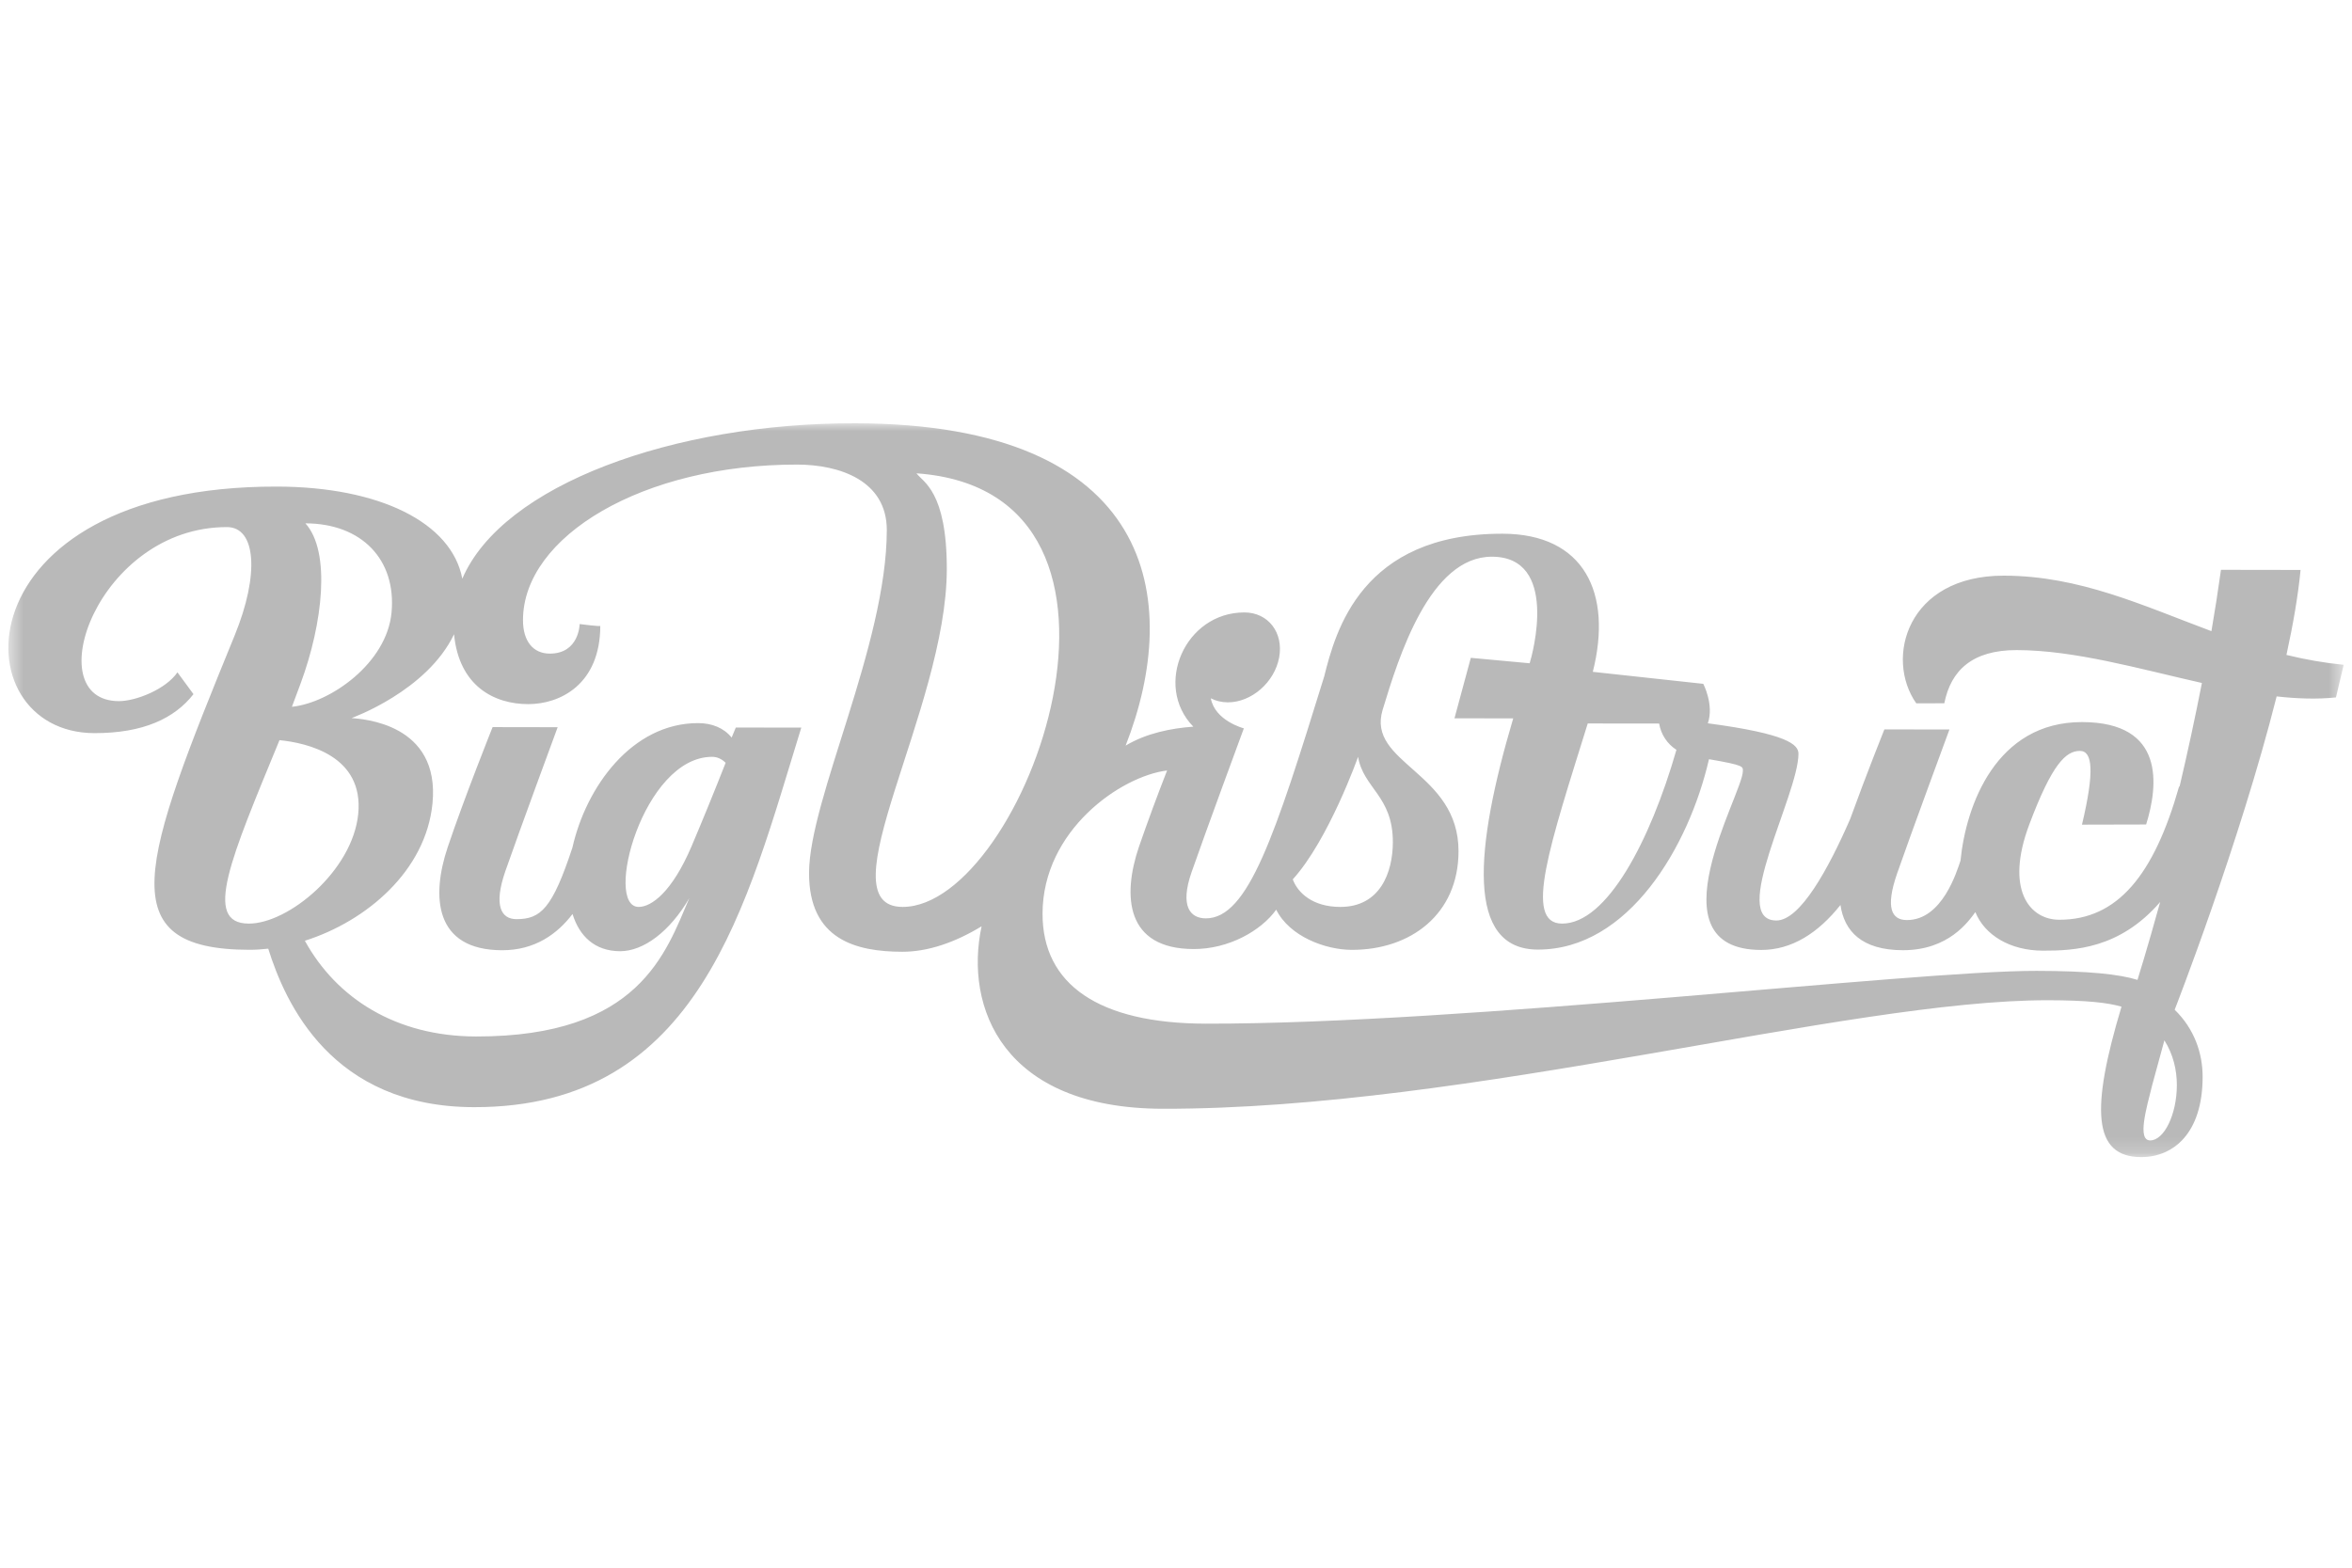 <svg width="150" height="100" viewBox="0 0 150 100" fill="none" xmlns="http://www.w3.org/2000/svg">
<mask id="mask0_55_233" style="mask-type:luminance" maskUnits="userSpaceOnUse" x="0" y="27" width="150" height="47">
<path d="M0.532 73.808V27H149.468V73.808H0.532Z" fill="white"/>
</mask>
<g mask="url(#mask0_55_233)">
<path fill-rule="evenodd" clip-rule="evenodd" d="M137.126 72.745C136.293 72.743 136.881 70.713 137.264 69.191L138.035 66.362C138.599 67.25 138.831 68.264 138.83 69.217C138.827 71.097 138.015 72.747 137.126 72.745ZM129.891 61.929C121.931 61.916 93.46 65.325 76.907 65.298C70.082 65.287 66.482 62.804 66.489 58.279C66.498 52.952 71.498 49.504 74.432 49.148C73.801 50.759 73.203 52.382 72.636 54.017C71.578 57.136 71.778 60.532 76.126 60.538C78.355 60.543 80.423 59.379 81.391 58.026C82.239 59.731 84.519 60.587 86.213 60.59C89.961 60.597 93.011 58.322 93.018 54.305C93.027 49.216 87.139 48.714 88.178 45.28C89.216 41.847 91.202 35.504 95.146 35.511C99.433 35.518 97.738 41.727 97.555 42.309L93.802 41.962L92.76 45.819L96.506 45.825C94.041 54.145 93.472 60.566 98.078 60.572C103.857 60.583 107.712 53.996 108.991 48.428C111.272 48.819 111.151 48.899 111.151 49.194C111.148 50.641 105.22 60.584 112.317 60.596C114.273 60.599 115.955 59.515 117.377 57.726C117.613 59.381 118.72 60.609 121.36 60.612C124.285 60.617 125.551 58.761 125.979 58.181C126.569 59.642 128.183 60.637 130.284 60.641C132.283 60.644 135.183 60.526 137.766 57.537C136.92 60.598 136.319 62.505 136.319 62.505C135.172 62.145 133.213 61.935 129.891 61.929ZM57.562 57.851C52.469 57.843 60.369 45.255 60.383 36.314C60.39 31.32 58.853 30.75 58.449 30.192C75.075 31.375 65.318 57.865 57.562 57.851ZM86.612 48.277C86.949 50.285 88.835 50.772 88.83 53.721C88.827 55.645 88.025 57.856 85.471 57.851C83.714 57.848 82.766 56.951 82.447 56.094C84.738 53.57 86.612 48.277 86.612 48.277ZM101.259 46.149L105.814 46.154C105.869 46.495 105.996 46.821 106.186 47.109C106.375 47.398 106.624 47.644 106.915 47.83C105.239 53.66 102.473 58.919 99.622 58.915C97.124 58.912 98.868 53.835 101.259 46.149ZM24.971 39.071C24.67 42.307 21.058 44.837 18.617 45.085C18.804 44.589 18.994 44.083 19.185 43.562C20.579 39.777 21.115 35.194 19.477 33.383C23.066 33.389 25.285 35.699 24.971 39.071ZM22.846 51.92C22.485 55.548 18.394 58.919 15.867 58.915C12.897 58.91 14.731 54.732 17.825 47.213C19.576 47.389 23.216 48.201 22.846 51.92ZM40.734 57.851C38.482 57.848 41.003 48.27 45.419 48.277C45.733 48.277 46.022 48.409 46.278 48.657C45.576 50.444 44.851 52.22 44.103 53.987C42.854 56.913 41.543 57.851 40.734 57.851ZM145.819 41.777C146.245 39.827 146.565 37.981 146.72 36.356L141.644 36.348C141.462 37.655 141.259 38.959 141.035 40.26C136.672 38.635 132.64 36.728 127.798 36.72C121.62 36.71 120.193 41.994 122.212 44.866L124 44.86C124.417 42.755 125.795 41.464 128.617 41.468C132.312 41.474 136.434 42.664 140.428 43.566C139.994 45.778 139.52 47.981 139.003 50.175L138.973 50.169C137.369 55.827 135.037 58.677 131.328 58.669C129.432 58.667 127.855 56.744 129.423 52.58C130.874 48.726 131.753 47.897 132.649 47.899C133.461 47.899 133.583 49.216 132.779 52.603L136.871 52.593C137.643 50.113 138.104 46.068 132.788 46.06C127.295 46.05 125.376 51.383 125.032 54.902C124.795 55.583 123.872 58.694 121.613 58.689C120.64 58.688 120.226 57.916 120.993 55.706C121.835 53.281 124.326 46.533 124.326 46.533L121.383 46.529L120.177 46.527C120.177 46.527 119.002 49.46 117.996 52.242C116.613 55.412 114.809 58.72 113.287 58.717C110.228 58.713 114.694 50.706 114.698 48.081C114.698 47.496 114.003 46.813 108.919 46.138C109.324 44.952 108.628 43.621 108.628 43.621L101.582 42.855C102.851 37.829 101.036 34.053 95.825 34.045C86.811 34.031 85.172 40.282 84.449 43.159C81.312 53.291 79.606 58.585 76.902 58.581C75.929 58.579 75.225 57.843 75.994 55.633C76.836 53.208 79.327 46.46 79.327 46.46C79.327 46.46 77.485 45.986 77.22 44.543C77.536 44.706 77.9 44.8 78.305 44.801C79.82 44.803 81.286 43.521 81.579 41.938C81.871 40.354 80.88 39.068 79.364 39.066C75.565 39.06 73.55 43.736 76.105 46.353C74.718 46.451 73.115 46.763 71.788 47.561C75.447 38.231 73.649 27.032 54.535 27C42.979 26.981 32.051 30.917 29.484 36.915C28.808 33.335 24.207 31.049 17.648 31.038C-2.65 31.006 -2.623 46.751 6.019 46.765C9.141 46.77 11.133 45.822 12.339 44.279L11.316 42.887C10.583 43.963 8.674 44.726 7.578 44.724C2.351 44.715 6.223 33.61 14.479 33.622C16.332 33.626 16.555 36.644 14.97 40.522C9.021 55.072 6.976 60.571 15.903 60.586C16.297 60.586 16.701 60.561 17.107 60.514C18.195 63.987 21.145 70.61 30.231 70.624C44.653 70.648 47.613 57.667 51.103 46.414L46.927 46.407L46.661 47.048C46.165 46.436 45.408 46.127 44.53 46.126C40.293 46.118 37.372 50.214 36.508 54.062C35.227 57.943 34.494 58.634 32.935 58.631C31.962 58.63 31.464 57.771 32.232 55.561C33.075 53.135 35.565 46.388 35.565 46.388L31.416 46.381C31.416 46.381 29.604 50.907 28.551 54.046C27.498 57.186 27.698 60.606 32.022 60.614C34.12 60.617 35.55 59.569 36.513 58.303C36.952 59.719 37.935 60.672 39.547 60.676C41.037 60.678 42.717 59.428 43.963 57.287C42.466 60.76 40.781 66.132 30.356 66.115C25.26 66.106 21.464 63.687 19.443 60.009C23.406 58.75 27.163 55.527 27.582 51.25C28.086 46.126 23.076 45.867 22.422 45.803C22.422 45.803 27.223 44.09 28.957 40.458C29.276 43.761 31.511 44.912 33.683 44.915C35.716 44.918 38.277 43.666 38.284 39.917C38.352 39.989 36.968 39.807 36.968 39.807C36.968 39.807 36.944 41.696 35.06 41.693C34.022 41.691 33.352 40.926 33.354 39.551C33.364 34.21 41.002 29.619 50.852 29.635C53.536 29.639 56.562 30.651 56.556 33.816C56.545 41.15 51.605 50.976 51.598 55.688C51.59 59.932 54.583 60.706 57.541 60.711C59.18 60.714 60.911 60.116 62.602 59.087C61.492 64.263 63.959 70.71 74.152 70.726C93.762 70.757 117.707 63.783 130.643 63.803C133.085 63.807 134.436 63.959 135.299 64.215C133.349 70.709 133.448 73.803 136.551 73.809C138.615 73.812 140.468 72.287 140.474 68.699C140.477 67.18 139.943 65.627 138.691 64.409C138.691 64.409 142.82 53.838 145.194 44.423C146.504 44.569 147.773 44.612 148.977 44.487L149.468 42.407C148.238 42.283 147.019 42.072 145.819 41.776" fill="#B9B9B9"/>
</g>
</svg>
